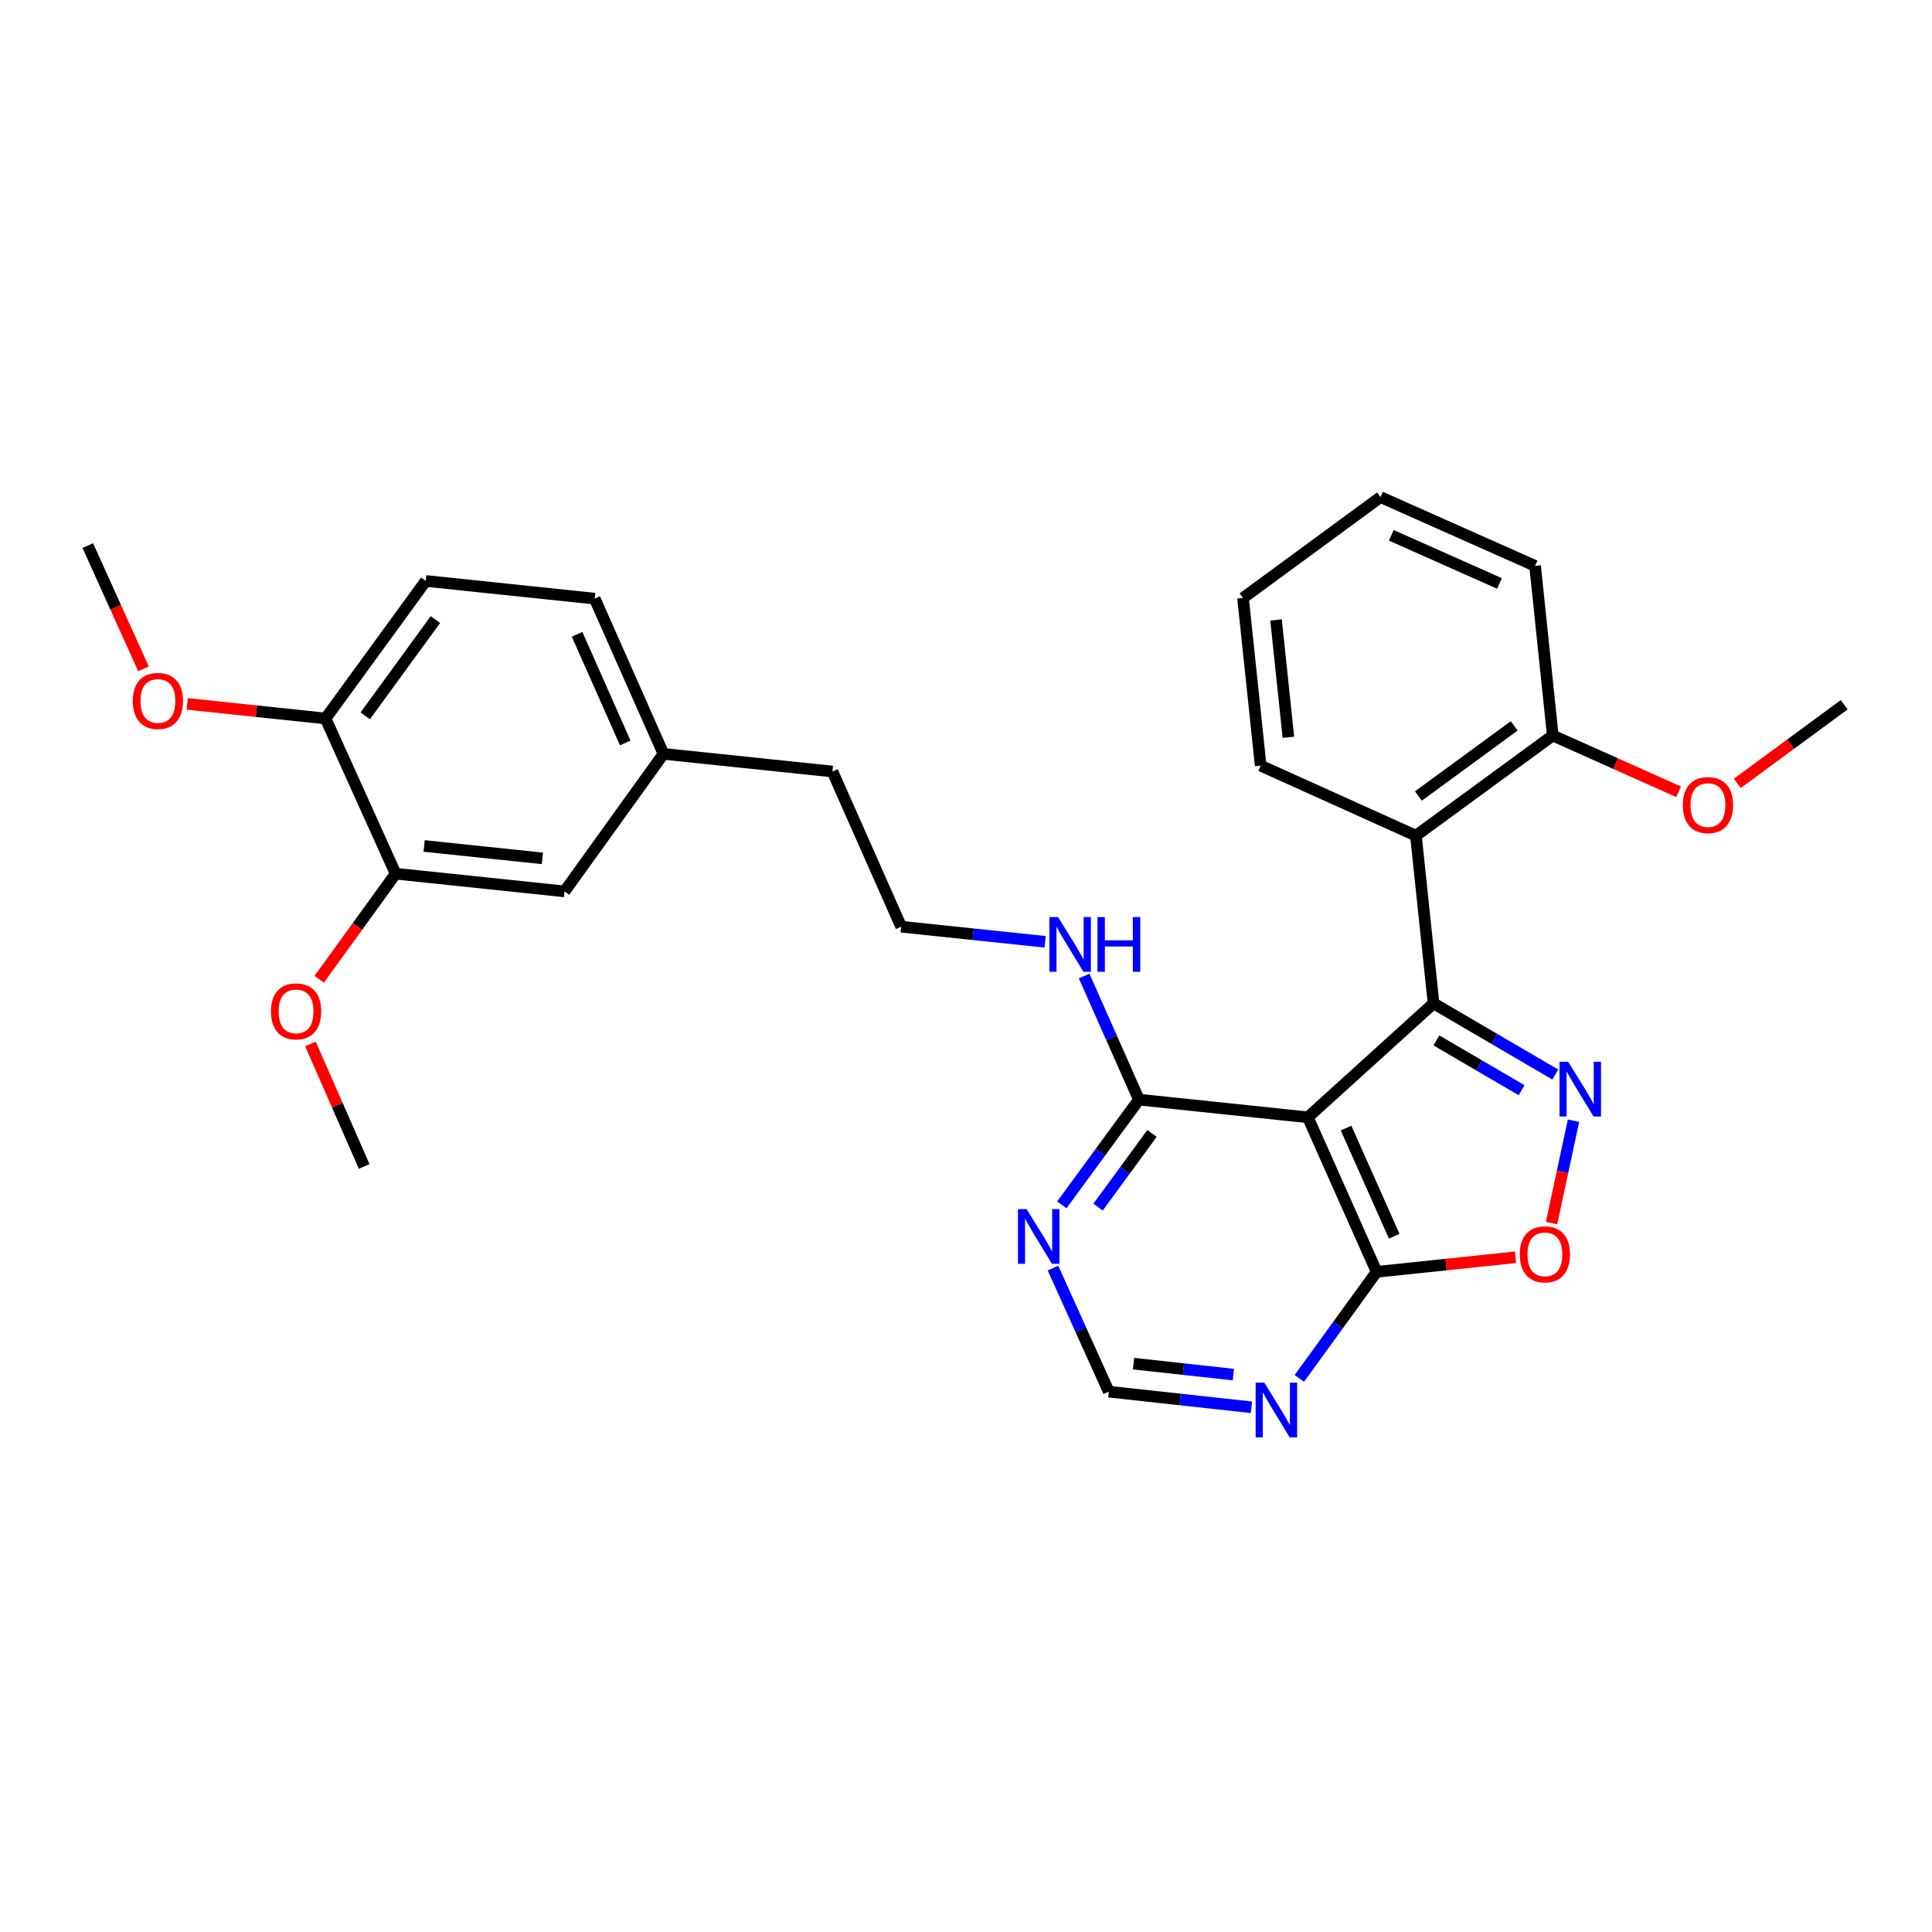 <?xml version='1.0' encoding='iso-8859-1'?>
<svg version='1.1' baseProfile='full'
              xmlns='http://www.w3.org/2000/svg'
                      xmlns:rdkit='http://www.rdkit.org/xml'
                      xmlns:xlink='http://www.w3.org/1999/xlink'
                  xml:space='preserve'
width='1000px' height='1000px' viewBox='0 0 1000 1000'>
<!-- END OF HEADER -->
<rect style='opacity:1.0;fill:#FFFFFF;stroke:none' width='1000' height='1000' x='0' y='0'> </rect>
<path class='bond-0' d='M 742.004,519.347 L 773.504,537.758' style='fill:none;fill-rule:evenodd;stroke:#000000;stroke-width:6px;stroke-linecap:butt;stroke-linejoin:miter;stroke-opacity:1' />
<path class='bond-0' d='M 773.504,537.758 L 805.003,556.169' style='fill:none;fill-rule:evenodd;stroke:#0000FF;stroke-width:6px;stroke-linecap:butt;stroke-linejoin:miter;stroke-opacity:1' />
<path class='bond-0' d='M 743.478,538.518 L 765.527,551.406' style='fill:none;fill-rule:evenodd;stroke:#000000;stroke-width:6px;stroke-linecap:butt;stroke-linejoin:miter;stroke-opacity:1' />
<path class='bond-0' d='M 765.527,551.406 L 787.577,564.293' style='fill:none;fill-rule:evenodd;stroke:#0000FF;stroke-width:6px;stroke-linecap:butt;stroke-linejoin:miter;stroke-opacity:1' />
<path class='bond-1' d='M 742.004,519.347 L 676.948,578.318' style='fill:none;fill-rule:evenodd;stroke:#000000;stroke-width:6px;stroke-linecap:butt;stroke-linejoin:miter;stroke-opacity:1' />
<path class='bond-2' d='M 742.004,519.347 L 732.871,432.538' style='fill:none;fill-rule:evenodd;stroke:#000000;stroke-width:6px;stroke-linecap:butt;stroke-linejoin:miter;stroke-opacity:1' />
<path class='bond-4' d='M 814.439,580.076 L 808.759,606.576' style='fill:none;fill-rule:evenodd;stroke:#0000FF;stroke-width:6px;stroke-linecap:butt;stroke-linejoin:miter;stroke-opacity:1' />
<path class='bond-4' d='M 808.759,606.576 L 803.079,633.076' style='fill:none;fill-rule:evenodd;stroke:#FF0000;stroke-width:6px;stroke-linecap:butt;stroke-linejoin:miter;stroke-opacity:1' />
<path class='bond-3' d='M 676.948,578.318 L 712.541,658.304' style='fill:none;fill-rule:evenodd;stroke:#000000;stroke-width:6px;stroke-linecap:butt;stroke-linejoin:miter;stroke-opacity:1' />
<path class='bond-3' d='M 696.729,583.89 L 721.644,639.88' style='fill:none;fill-rule:evenodd;stroke:#000000;stroke-width:6px;stroke-linecap:butt;stroke-linejoin:miter;stroke-opacity:1' />
<path class='bond-5' d='M 676.948,578.318 L 589.506,569.159' style='fill:none;fill-rule:evenodd;stroke:#000000;stroke-width:6px;stroke-linecap:butt;stroke-linejoin:miter;stroke-opacity:1' />
<path class='bond-10' d='M 732.871,432.538 L 803.707,380.698' style='fill:none;fill-rule:evenodd;stroke:#000000;stroke-width:6px;stroke-linecap:butt;stroke-linejoin:miter;stroke-opacity:1' />
<path class='bond-10' d='M 734.161,412.005 L 783.746,375.718' style='fill:none;fill-rule:evenodd;stroke:#000000;stroke-width:6px;stroke-linecap:butt;stroke-linejoin:miter;stroke-opacity:1' />
<path class='bond-18' d='M 732.871,432.538 L 652.525,396.295' style='fill:none;fill-rule:evenodd;stroke:#000000;stroke-width:6px;stroke-linecap:butt;stroke-linejoin:miter;stroke-opacity:1' />
<path class='bond-6' d='M 712.541,658.304 L 692.54,685.88' style='fill:none;fill-rule:evenodd;stroke:#000000;stroke-width:6px;stroke-linecap:butt;stroke-linejoin:miter;stroke-opacity:1' />
<path class='bond-6' d='M 692.54,685.88 L 672.539,713.456' style='fill:none;fill-rule:evenodd;stroke:#0000FF;stroke-width:6px;stroke-linecap:butt;stroke-linejoin:miter;stroke-opacity:1' />
<path class='bond-29' d='M 712.541,658.304 L 748.492,654.531' style='fill:none;fill-rule:evenodd;stroke:#000000;stroke-width:6px;stroke-linecap:butt;stroke-linejoin:miter;stroke-opacity:1' />
<path class='bond-29' d='M 748.492,654.531 L 784.442,650.757' style='fill:none;fill-rule:evenodd;stroke:#FF0000;stroke-width:6px;stroke-linecap:butt;stroke-linejoin:miter;stroke-opacity:1' />
<path class='bond-7' d='M 589.506,569.159 L 569.557,596.399' style='fill:none;fill-rule:evenodd;stroke:#000000;stroke-width:6px;stroke-linecap:butt;stroke-linejoin:miter;stroke-opacity:1' />
<path class='bond-7' d='M 569.557,596.399 L 549.608,623.639' style='fill:none;fill-rule:evenodd;stroke:#0000FF;stroke-width:6px;stroke-linecap:butt;stroke-linejoin:miter;stroke-opacity:1' />
<path class='bond-7' d='M 596.274,586.67 L 582.31,605.739' style='fill:none;fill-rule:evenodd;stroke:#000000;stroke-width:6px;stroke-linecap:butt;stroke-linejoin:miter;stroke-opacity:1' />
<path class='bond-7' d='M 582.31,605.739 L 568.346,624.807' style='fill:none;fill-rule:evenodd;stroke:#0000FF;stroke-width:6px;stroke-linecap:butt;stroke-linejoin:miter;stroke-opacity:1' />
<path class='bond-13' d='M 589.506,569.159 L 575.329,537.173' style='fill:none;fill-rule:evenodd;stroke:#000000;stroke-width:6px;stroke-linecap:butt;stroke-linejoin:miter;stroke-opacity:1' />
<path class='bond-13' d='M 575.329,537.173 L 561.153,505.187' style='fill:none;fill-rule:evenodd;stroke:#0000FF;stroke-width:6px;stroke-linecap:butt;stroke-linejoin:miter;stroke-opacity:1' />
<path class='bond-31' d='M 647.744,728.409 L 610.827,724.366' style='fill:none;fill-rule:evenodd;stroke:#0000FF;stroke-width:6px;stroke-linecap:butt;stroke-linejoin:miter;stroke-opacity:1' />
<path class='bond-31' d='M 610.827,724.366 L 573.909,720.323' style='fill:none;fill-rule:evenodd;stroke:#000000;stroke-width:6px;stroke-linecap:butt;stroke-linejoin:miter;stroke-opacity:1' />
<path class='bond-31' d='M 638.39,711.483 L 612.548,708.652' style='fill:none;fill-rule:evenodd;stroke:#0000FF;stroke-width:6px;stroke-linecap:butt;stroke-linejoin:miter;stroke-opacity:1' />
<path class='bond-31' d='M 612.548,708.652 L 586.705,705.822' style='fill:none;fill-rule:evenodd;stroke:#000000;stroke-width:6px;stroke-linecap:butt;stroke-linejoin:miter;stroke-opacity:1' />
<path class='bond-8' d='M 545.021,656.358 L 559.465,688.34' style='fill:none;fill-rule:evenodd;stroke:#0000FF;stroke-width:6px;stroke-linecap:butt;stroke-linejoin:miter;stroke-opacity:1' />
<path class='bond-8' d='M 559.465,688.34 L 573.909,720.323' style='fill:none;fill-rule:evenodd;stroke:#000000;stroke-width:6px;stroke-linecap:butt;stroke-linejoin:miter;stroke-opacity:1' />
<path class='bond-9' d='M 204.777,452.218 L 292.219,461.387' style='fill:none;fill-rule:evenodd;stroke:#000000;stroke-width:6px;stroke-linecap:butt;stroke-linejoin:miter;stroke-opacity:1' />
<path class='bond-9' d='M 219.542,437.872 L 280.751,444.29' style='fill:none;fill-rule:evenodd;stroke:#000000;stroke-width:6px;stroke-linecap:butt;stroke-linejoin:miter;stroke-opacity:1' />
<path class='bond-17' d='M 204.777,452.218 L 184.992,479.553' style='fill:none;fill-rule:evenodd;stroke:#000000;stroke-width:6px;stroke-linecap:butt;stroke-linejoin:miter;stroke-opacity:1' />
<path class='bond-17' d='M 184.992,479.553 L 165.208,506.888' style='fill:none;fill-rule:evenodd;stroke:#FF0000;stroke-width:6px;stroke-linecap:butt;stroke-linejoin:miter;stroke-opacity:1' />
<path class='bond-32' d='M 204.777,452.218 L 168.499,371.89' style='fill:none;fill-rule:evenodd;stroke:#000000;stroke-width:6px;stroke-linecap:butt;stroke-linejoin:miter;stroke-opacity:1' />
<path class='bond-19' d='M 803.707,380.698 L 836.271,395.266' style='fill:none;fill-rule:evenodd;stroke:#000000;stroke-width:6px;stroke-linecap:butt;stroke-linejoin:miter;stroke-opacity:1' />
<path class='bond-19' d='M 836.271,395.266 L 868.835,409.834' style='fill:none;fill-rule:evenodd;stroke:#FF0000;stroke-width:6px;stroke-linecap:butt;stroke-linejoin:miter;stroke-opacity:1' />
<path class='bond-23' d='M 803.707,380.698 L 794.556,292.896' style='fill:none;fill-rule:evenodd;stroke:#000000;stroke-width:6px;stroke-linecap:butt;stroke-linejoin:miter;stroke-opacity:1' />
<path class='bond-11' d='M 168.499,371.89 L 220.374,300.694' style='fill:none;fill-rule:evenodd;stroke:#000000;stroke-width:6px;stroke-linecap:butt;stroke-linejoin:miter;stroke-opacity:1' />
<path class='bond-11' d='M 189.056,370.519 L 225.368,320.682' style='fill:none;fill-rule:evenodd;stroke:#000000;stroke-width:6px;stroke-linecap:butt;stroke-linejoin:miter;stroke-opacity:1' />
<path class='bond-20' d='M 168.499,371.89 L 132.706,368.111' style='fill:none;fill-rule:evenodd;stroke:#000000;stroke-width:6px;stroke-linecap:butt;stroke-linejoin:miter;stroke-opacity:1' />
<path class='bond-20' d='M 132.706,368.111 L 96.914,364.333' style='fill:none;fill-rule:evenodd;stroke:#FF0000;stroke-width:6px;stroke-linecap:butt;stroke-linejoin:miter;stroke-opacity:1' />
<path class='bond-12' d='M 292.219,461.387 L 343.409,390.2' style='fill:none;fill-rule:evenodd;stroke:#000000;stroke-width:6px;stroke-linecap:butt;stroke-linejoin:miter;stroke-opacity:1' />
<path class='bond-21' d='M 540.965,487.474 L 503.709,483.568' style='fill:none;fill-rule:evenodd;stroke:#0000FF;stroke-width:6px;stroke-linecap:butt;stroke-linejoin:miter;stroke-opacity:1' />
<path class='bond-21' d='M 503.709,483.568 L 466.453,479.662' style='fill:none;fill-rule:evenodd;stroke:#000000;stroke-width:6px;stroke-linecap:butt;stroke-linejoin:miter;stroke-opacity:1' />
<path class='bond-14' d='M 220.374,300.694 L 307.816,309.854' style='fill:none;fill-rule:evenodd;stroke:#000000;stroke-width:6px;stroke-linecap:butt;stroke-linejoin:miter;stroke-opacity:1' />
<path class='bond-15' d='M 343.409,390.2 L 430.868,399.333' style='fill:none;fill-rule:evenodd;stroke:#000000;stroke-width:6px;stroke-linecap:butt;stroke-linejoin:miter;stroke-opacity:1' />
<path class='bond-16' d='M 343.409,390.2 L 307.816,309.854' style='fill:none;fill-rule:evenodd;stroke:#000000;stroke-width:6px;stroke-linecap:butt;stroke-linejoin:miter;stroke-opacity:1' />
<path class='bond-16' d='M 323.617,384.551 L 298.702,328.308' style='fill:none;fill-rule:evenodd;stroke:#000000;stroke-width:6px;stroke-linecap:butt;stroke-linejoin:miter;stroke-opacity:1' />
<path class='bond-24' d='M 160.689,540.358 L 174.592,572.055' style='fill:none;fill-rule:evenodd;stroke:#FF0000;stroke-width:6px;stroke-linecap:butt;stroke-linejoin:miter;stroke-opacity:1' />
<path class='bond-24' d='M 174.592,572.055 L 188.495,603.751' style='fill:none;fill-rule:evenodd;stroke:#000000;stroke-width:6px;stroke-linecap:butt;stroke-linejoin:miter;stroke-opacity:1' />
<path class='bond-27' d='M 652.525,396.295 L 643.383,309.52' style='fill:none;fill-rule:evenodd;stroke:#000000;stroke-width:6px;stroke-linecap:butt;stroke-linejoin:miter;stroke-opacity:1' />
<path class='bond-27' d='M 666.874,381.622 L 660.475,320.88' style='fill:none;fill-rule:evenodd;stroke:#000000;stroke-width:6px;stroke-linecap:butt;stroke-linejoin:miter;stroke-opacity:1' />
<path class='bond-26' d='M 899.223,405.463 L 926.884,385.12' style='fill:none;fill-rule:evenodd;stroke:#FF0000;stroke-width:6px;stroke-linecap:butt;stroke-linejoin:miter;stroke-opacity:1' />
<path class='bond-26' d='M 926.884,385.12 L 954.545,364.776' style='fill:none;fill-rule:evenodd;stroke:#000000;stroke-width:6px;stroke-linecap:butt;stroke-linejoin:miter;stroke-opacity:1' />
<path class='bond-25' d='M 74.27,346.206 L 59.862,314.304' style='fill:none;fill-rule:evenodd;stroke:#FF0000;stroke-width:6px;stroke-linecap:butt;stroke-linejoin:miter;stroke-opacity:1' />
<path class='bond-25' d='M 59.862,314.304 L 45.455,282.401' style='fill:none;fill-rule:evenodd;stroke:#000000;stroke-width:6px;stroke-linecap:butt;stroke-linejoin:miter;stroke-opacity:1' />
<path class='bond-22' d='M 466.453,479.662 L 430.868,399.333' style='fill:none;fill-rule:evenodd;stroke:#000000;stroke-width:6px;stroke-linecap:butt;stroke-linejoin:miter;stroke-opacity:1' />
<path class='bond-30' d='M 794.556,292.896 L 714.561,257.303' style='fill:none;fill-rule:evenodd;stroke:#000000;stroke-width:6px;stroke-linecap:butt;stroke-linejoin:miter;stroke-opacity:1' />
<path class='bond-30' d='M 776.13,301.999 L 720.134,277.084' style='fill:none;fill-rule:evenodd;stroke:#000000;stroke-width:6px;stroke-linecap:butt;stroke-linejoin:miter;stroke-opacity:1' />
<path class='bond-28' d='M 643.383,309.52 L 714.561,257.303' style='fill:none;fill-rule:evenodd;stroke:#000000;stroke-width:6px;stroke-linecap:butt;stroke-linejoin:miter;stroke-opacity:1' />
<path  class='atom-1' d='M 811.682 549.571
L 820.962 564.571
Q 821.882 566.051, 823.362 568.731
Q 824.842 571.411, 824.922 571.571
L 824.922 549.571
L 828.682 549.571
L 828.682 577.891
L 824.802 577.891
L 814.842 561.491
Q 813.682 559.571, 812.442 557.371
Q 811.242 555.171, 810.882 554.491
L 810.882 577.891
L 807.202 577.891
L 807.202 549.571
L 811.682 549.571
' fill='#0000FF'/>
<path  class='atom-5' d='M 786.632 649.242
Q 786.632 642.442, 789.992 638.642
Q 793.352 634.842, 799.632 634.842
Q 805.912 634.842, 809.272 638.642
Q 812.632 642.442, 812.632 649.242
Q 812.632 656.122, 809.232 660.042
Q 805.832 663.922, 799.632 663.922
Q 793.392 663.922, 789.992 660.042
Q 786.632 656.162, 786.632 649.242
M 799.632 660.722
Q 803.952 660.722, 806.272 657.842
Q 808.632 654.922, 808.632 649.242
Q 808.632 643.682, 806.272 640.882
Q 803.952 638.042, 799.632 638.042
Q 795.312 638.042, 792.952 640.842
Q 790.632 643.642, 790.632 649.242
Q 790.632 654.962, 792.952 657.842
Q 795.312 660.722, 799.632 660.722
' fill='#FF0000'/>
<path  class='atom-7' d='M 654.406 715.665
L 663.686 730.665
Q 664.606 732.145, 666.086 734.825
Q 667.566 737.505, 667.646 737.665
L 667.646 715.665
L 671.406 715.665
L 671.406 743.985
L 667.526 743.985
L 657.566 727.585
Q 656.406 725.665, 655.166 723.465
Q 653.966 721.265, 653.606 720.585
L 653.606 743.985
L 649.926 743.985
L 649.926 715.665
L 654.406 715.665
' fill='#0000FF'/>
<path  class='atom-8' d='M 531.371 625.834
L 540.651 640.834
Q 541.571 642.314, 543.051 644.994
Q 544.531 647.674, 544.611 647.834
L 544.611 625.834
L 548.371 625.834
L 548.371 654.154
L 544.491 654.154
L 534.531 637.754
Q 533.371 635.834, 532.131 633.634
Q 530.931 631.434, 530.571 630.754
L 530.571 654.154
L 526.891 654.154
L 526.891 625.834
L 531.371 625.834
' fill='#0000FF'/>
<path  class='atom-14' d='M 547.644 474.67
L 556.924 489.67
Q 557.844 491.15, 559.324 493.83
Q 560.804 496.51, 560.884 496.67
L 560.884 474.67
L 564.644 474.67
L 564.644 502.99
L 560.764 502.99
L 550.804 486.59
Q 549.644 484.67, 548.404 482.47
Q 547.204 480.27, 546.844 479.59
L 546.844 502.99
L 543.164 502.99
L 543.164 474.67
L 547.644 474.67
' fill='#0000FF'/>
<path  class='atom-14' d='M 568.044 474.67
L 571.884 474.67
L 571.884 486.71
L 586.364 486.71
L 586.364 474.67
L 590.204 474.67
L 590.204 502.99
L 586.364 502.99
L 586.364 489.91
L 571.884 489.91
L 571.884 502.99
L 568.044 502.99
L 568.044 474.67
' fill='#0000FF'/>
<path  class='atom-18' d='M 140.253 523.485
Q 140.253 516.685, 143.613 512.885
Q 146.973 509.085, 153.253 509.085
Q 159.533 509.085, 162.893 512.885
Q 166.253 516.685, 166.253 523.485
Q 166.253 530.365, 162.853 534.285
Q 159.453 538.165, 153.253 538.165
Q 147.013 538.165, 143.613 534.285
Q 140.253 530.405, 140.253 523.485
M 153.253 534.965
Q 157.573 534.965, 159.893 532.085
Q 162.253 529.165, 162.253 523.485
Q 162.253 517.925, 159.893 515.125
Q 157.573 512.285, 153.253 512.285
Q 148.933 512.285, 146.573 515.085
Q 144.253 517.885, 144.253 523.485
Q 144.253 529.205, 146.573 532.085
Q 148.933 534.965, 153.253 534.965
' fill='#FF0000'/>
<path  class='atom-20' d='M 871.035 416.714
Q 871.035 409.914, 874.395 406.114
Q 877.755 402.314, 884.035 402.314
Q 890.315 402.314, 893.675 406.114
Q 897.035 409.914, 897.035 416.714
Q 897.035 423.594, 893.635 427.514
Q 890.235 431.394, 884.035 431.394
Q 877.795 431.394, 874.395 427.514
Q 871.035 423.634, 871.035 416.714
M 884.035 428.194
Q 888.355 428.194, 890.675 425.314
Q 893.035 422.394, 893.035 416.714
Q 893.035 411.154, 890.675 408.354
Q 888.355 405.514, 884.035 405.514
Q 879.715 405.514, 877.355 408.314
Q 875.035 411.114, 875.035 416.714
Q 875.035 422.434, 877.355 425.314
Q 879.715 428.194, 884.035 428.194
' fill='#FF0000'/>
<path  class='atom-21' d='M 68.733 362.81
Q 68.733 356.01, 72.093 352.21
Q 75.453 348.41, 81.733 348.41
Q 88.013 348.41, 91.373 352.21
Q 94.733 356.01, 94.733 362.81
Q 94.733 369.69, 91.333 373.61
Q 87.933 377.49, 81.733 377.49
Q 75.493 377.49, 72.093 373.61
Q 68.733 369.73, 68.733 362.81
M 81.733 374.29
Q 86.053 374.29, 88.373 371.41
Q 90.733 368.49, 90.733 362.81
Q 90.733 357.25, 88.373 354.45
Q 86.053 351.61, 81.733 351.61
Q 77.413 351.61, 75.053 354.41
Q 72.733 357.21, 72.733 362.81
Q 72.733 368.53, 75.053 371.41
Q 77.413 374.29, 81.733 374.29
' fill='#FF0000'/>
</svg>
